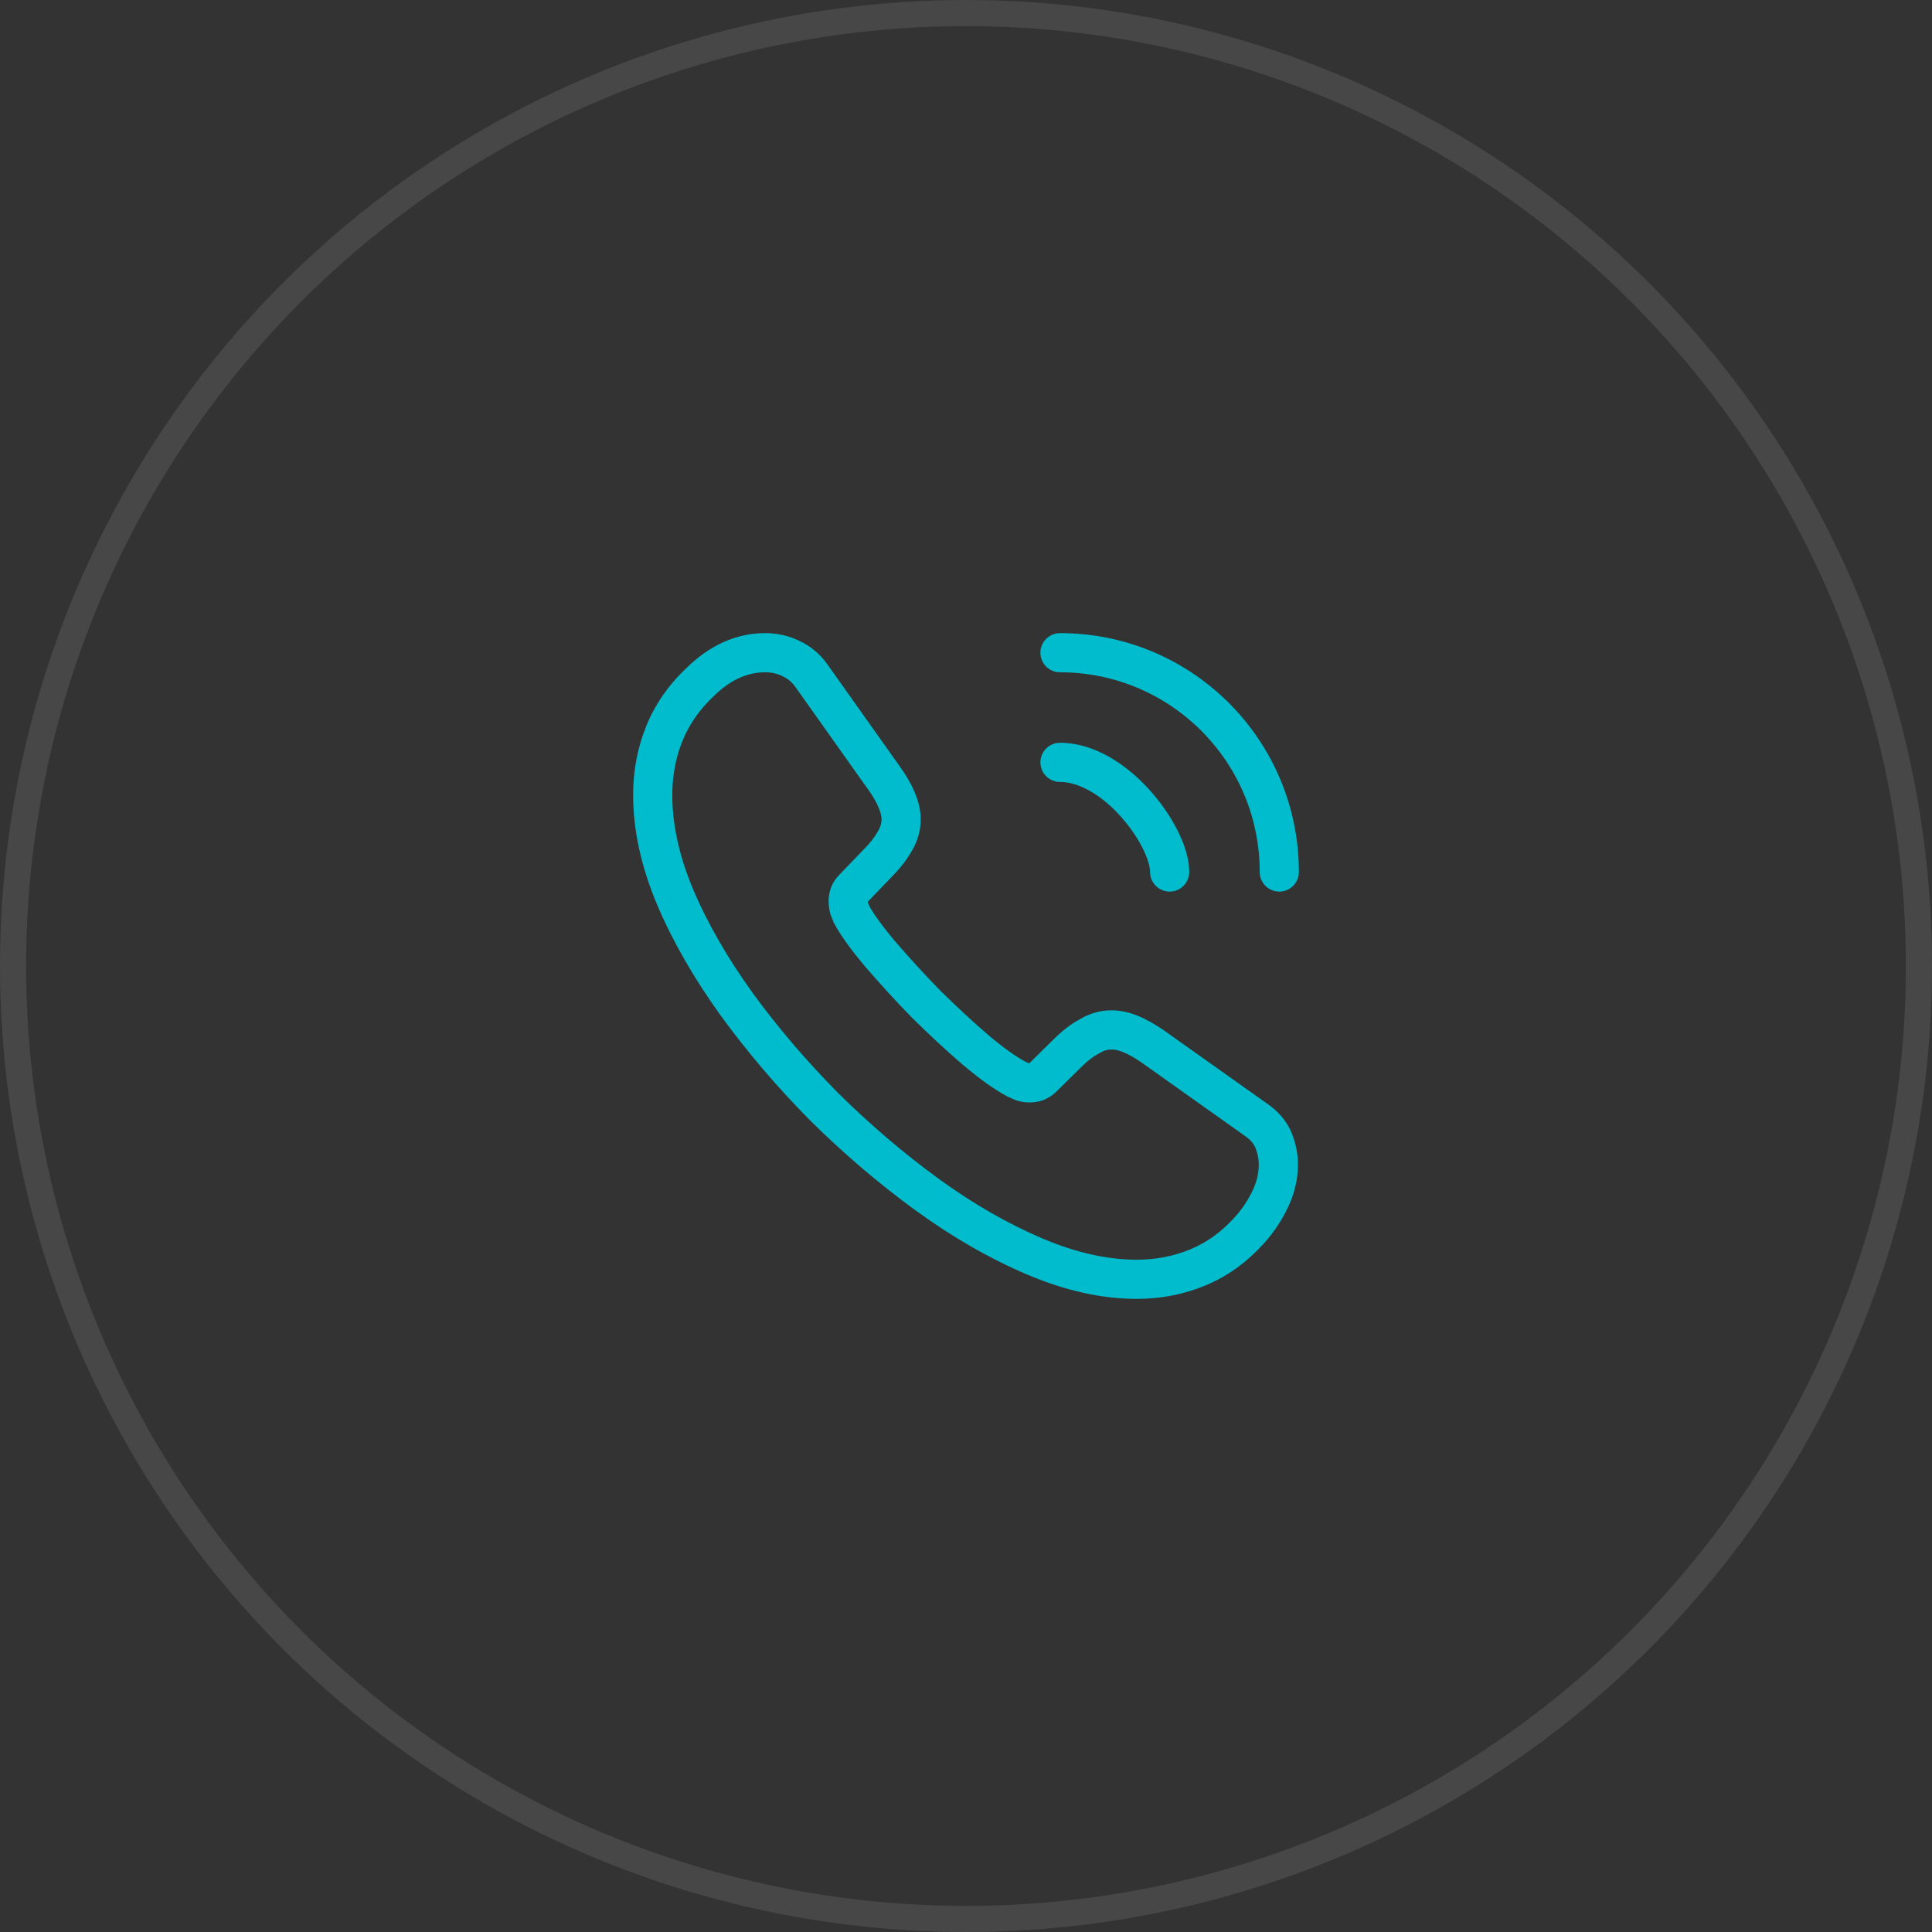 <svg width="74" height="74" viewBox="0 0 74 74" fill="none" xmlns="http://www.w3.org/2000/svg">
<rect x="0" y="0" width="74" height="74" fill="#333333" stroke="none"/>
<circle cx="37" cy="37" r="36.5" stroke="white" stroke-opacity="0.1"/>
<path d="M47.848 47.128L48.403 47.632L48.404 47.632L47.848 47.128ZM45.88 48.544L45.596 47.85L45.592 47.852L45.88 48.544ZM35.5 45.748L35.058 46.354L35.059 46.354L35.5 45.748ZM31.564 42.388L31.031 42.916L31.036 42.921L31.564 42.388ZM28.216 38.464L27.607 38.902L27.61 38.905L28.216 38.464ZM25.864 34.372L25.173 34.663L25.174 34.665L25.864 34.372ZM25.432 28.132L26.128 28.41L26.13 28.407L25.432 28.132ZM26.812 26.128L27.327 26.674L27.332 26.668L27.338 26.663L26.812 26.128ZM30.28 25.216L29.955 25.892L29.966 25.897L30.28 25.216ZM31.084 25.888L30.467 26.315L30.472 26.322L31.084 25.888ZM33.868 29.812L33.256 30.246L33.259 30.25L33.868 29.812ZM34.348 30.652L33.654 30.936L33.659 30.947L34.348 30.652ZM34.264 32.236L33.623 31.846L33.617 31.856L33.611 31.867L34.264 32.236ZM33.592 33.088L33.062 32.558L33.056 32.563L33.051 32.568L33.592 33.088ZM32.68 34.036L33.21 34.566L33.215 34.561L33.221 34.556L32.68 34.036ZM32.524 34.792L31.796 34.974L31.807 35.015L31.822 35.055L32.524 34.792ZM32.62 35.032L31.909 35.269L31.93 35.333L31.962 35.391L32.62 35.032ZM33.736 36.568L33.163 37.053L33.169 37.059L33.736 36.568ZM35.476 38.464L34.941 38.989L34.946 38.994L34.951 38.999L35.476 38.464ZM37.384 40.228L36.899 40.8L36.9 40.8L37.384 40.228ZM38.932 41.332L38.581 41.995L38.616 42.014L38.654 42.028L38.932 41.332ZM39.148 41.428L38.853 42.117L38.868 42.124L38.885 42.13L39.148 41.428ZM39.94 41.272L39.413 40.738L39.41 40.742L39.94 41.272ZM40.852 40.372L41.379 40.906L41.382 40.902L40.852 40.372ZM41.716 39.7L42.063 40.365L42.085 40.353L42.106 40.341L41.716 39.7ZM44.14 40.072L44.574 39.461L44.568 39.456L44.562 39.452L44.14 40.072ZM48.112 42.892L47.678 43.504L47.685 43.509L48.112 42.892ZM48.772 43.66L49.468 43.382L49.464 43.37L49.459 43.358L48.772 43.66ZM44.05 33.4C44.05 33.814 44.386 34.15 44.8 34.15C45.214 34.15 45.55 33.814 45.55 33.4H44.05ZM43.396 30.676L42.846 31.186L42.848 31.188L43.396 30.676ZM40.6 28.45C40.186 28.45 39.85 28.786 39.85 29.2C39.85 29.614 40.186 29.95 40.6 29.95V28.45ZM48.25 33.4C48.25 33.814 48.586 34.15 49 34.15C49.414 34.15 49.75 33.814 49.75 33.4H48.25ZM40.6 24.25C40.186 24.25 39.85 24.586 39.85 25C39.85 25.414 40.186 25.75 40.6 25.75V24.25ZM48.964 44.596H48.214C48.214 44.916 48.143 45.25 47.986 45.584L48.664 45.904L49.342 46.224C49.593 45.694 49.714 45.141 49.714 44.596H48.964ZM48.664 45.904L47.986 45.584C47.812 45.953 47.588 46.298 47.292 46.624L47.848 47.128L48.404 47.632C48.804 47.19 49.108 46.719 49.342 46.224L48.664 45.904ZM47.848 47.128L47.293 46.624C46.771 47.199 46.212 47.597 45.596 47.85L45.88 48.544L46.164 49.238C47.011 48.891 47.749 48.353 48.403 47.632L47.848 47.128ZM45.88 48.544L45.592 47.852C44.966 48.112 44.285 48.25 43.54 48.25V49V49.75C44.475 49.75 45.354 49.576 46.169 49.236L45.88 48.544ZM43.54 49V48.25C42.435 48.25 41.227 47.99 39.922 47.434L39.628 48.124L39.334 48.814C40.789 49.434 42.197 49.75 43.54 49.75V49ZM39.628 48.124L39.922 47.434C38.599 46.87 37.269 46.108 35.941 45.142L35.5 45.748L35.059 46.354C36.468 47.38 37.897 48.202 39.334 48.814L39.628 48.124ZM35.5 45.748L35.942 45.142C34.593 44.157 33.314 43.065 32.092 41.855L31.564 42.388L31.036 42.921C32.31 44.183 33.647 45.323 35.058 46.354L35.5 45.748ZM31.564 42.388L32.097 41.86C30.887 40.638 29.795 39.359 28.822 38.023L28.216 38.464L27.61 38.905C28.629 40.305 29.77 41.642 31.031 42.916L31.564 42.388ZM28.216 38.464L28.825 38.026C27.867 36.695 27.105 35.375 26.554 34.079L25.864 34.372L25.174 34.665C25.775 36.081 26.597 37.497 27.607 38.902L28.216 38.464ZM25.864 34.372L26.555 34.081C26.011 32.788 25.75 31.579 25.75 30.448H25H24.25C24.25 31.813 24.565 33.22 25.173 34.663L25.864 34.372ZM25 30.448H25.75C25.75 29.721 25.878 29.036 26.128 28.41L25.432 28.132L24.736 27.854C24.41 28.668 24.25 29.543 24.25 30.448H25ZM25.432 28.132L26.13 28.407C26.375 27.784 26.766 27.203 27.327 26.674L26.812 26.128L26.297 25.582C25.586 26.253 25.065 27.017 24.734 27.857L25.432 28.132ZM26.812 26.128L27.338 26.663C27.993 26.018 28.652 25.75 29.308 25.75V25V24.25C28.188 24.25 27.167 24.726 26.286 25.593L26.812 26.128ZM29.308 25V25.75C29.539 25.75 29.763 25.8 29.956 25.892L30.28 25.216L30.605 24.54C30.197 24.344 29.749 24.25 29.308 24.25V25ZM30.28 25.216L29.966 25.897C30.166 25.989 30.334 26.122 30.467 26.315L31.084 25.888L31.701 25.461C31.402 25.03 31.018 24.73 30.594 24.535L30.28 25.216ZM31.084 25.888L30.472 26.322L33.256 30.246L33.868 29.812L34.48 29.378L31.696 25.454L31.084 25.888ZM33.868 29.812L33.259 30.25C33.448 30.512 33.572 30.737 33.654 30.936L34.348 30.652L35.042 30.368C34.907 30.039 34.72 29.712 34.477 29.374L33.868 29.812ZM34.348 30.652L33.659 30.947C33.737 31.131 33.766 31.282 33.766 31.384H34.516H35.266C35.266 31.03 35.175 30.677 35.037 30.357L34.348 30.652ZM34.516 31.384H33.766C33.766 31.521 33.727 31.675 33.623 31.846L34.264 32.236L34.905 32.626C35.137 32.245 35.266 31.823 35.266 31.384H34.516ZM34.264 32.236L33.611 31.867C33.497 32.069 33.316 32.304 33.062 32.558L33.592 33.088L34.122 33.618C34.444 33.296 34.719 32.955 34.917 32.605L34.264 32.236ZM33.592 33.088L33.051 32.568L32.139 33.516L32.68 34.036L33.221 34.556L34.133 33.608L33.592 33.088ZM32.68 34.036L32.15 33.506C31.865 33.79 31.738 34.142 31.738 34.516H32.488H33.238C33.238 34.499 33.24 34.508 33.232 34.53C33.228 34.54 33.223 34.549 33.218 34.556C33.213 34.564 33.21 34.567 33.21 34.566L32.68 34.036ZM32.488 34.516H31.738C31.738 34.683 31.76 34.829 31.796 34.974L32.524 34.792L33.252 34.61C33.24 34.563 33.238 34.541 33.238 34.516H32.488ZM32.524 34.792L31.822 35.055C31.846 35.121 31.871 35.178 31.886 35.213C31.903 35.254 31.907 35.265 31.909 35.269L32.62 35.032L33.331 34.795C33.309 34.727 33.283 34.666 33.267 34.629C33.249 34.586 33.238 34.559 33.226 34.529L32.524 34.792ZM32.62 35.032L31.962 35.391C32.213 35.852 32.622 36.413 33.163 37.053L33.736 36.568L34.309 36.084C33.794 35.475 33.459 35.004 33.278 34.673L32.62 35.032ZM33.736 36.568L33.169 37.059C33.717 37.692 34.303 38.34 34.941 38.989L35.476 38.464L36.011 37.939C35.401 37.316 34.836 36.692 34.303 36.077L33.736 36.568ZM35.476 38.464L34.951 38.999C35.605 39.641 36.243 40.243 36.899 40.8L37.384 40.228L37.869 39.656C37.253 39.133 36.643 38.559 36.001 37.929L35.476 38.464ZM37.384 40.228L36.9 40.8C37.546 41.347 38.108 41.744 38.581 41.995L38.932 41.332L39.283 40.669C38.94 40.488 38.47 40.165 37.868 39.656L37.384 40.228ZM38.932 41.332L38.654 42.028C38.664 42.032 38.68 42.04 38.718 42.057C38.752 42.073 38.8 42.095 38.853 42.117L39.148 41.428L39.443 40.739C39.412 40.725 39.382 40.711 39.343 40.694C39.31 40.678 39.26 40.656 39.211 40.636L38.932 41.332ZM39.148 41.428L38.885 42.13C39.09 42.207 39.282 42.226 39.448 42.226V41.476V40.726C39.421 40.726 39.409 40.724 39.406 40.724C39.404 40.724 39.407 40.724 39.411 40.726L39.148 41.428ZM39.448 41.476V42.226C39.862 42.226 40.205 42.067 40.47 41.802L39.94 41.272L39.41 40.742C39.405 40.746 39.404 40.746 39.408 40.744C39.412 40.741 39.418 40.737 39.427 40.733C39.436 40.73 39.444 40.727 39.449 40.726C39.455 40.725 39.455 40.726 39.448 40.726V41.476ZM39.94 41.272L40.467 41.806L41.379 40.906L40.852 40.372L40.325 39.838L39.413 40.738L39.94 41.272ZM40.852 40.372L41.382 40.902C41.652 40.633 41.879 40.461 42.063 40.365L41.716 39.7L41.369 39.035C41.001 39.227 40.652 39.511 40.322 39.842L40.852 40.372ZM41.716 39.7L42.106 40.341C42.279 40.235 42.422 40.198 42.568 40.198V39.448V38.698C42.114 38.698 41.705 38.829 41.326 39.059L41.716 39.7ZM42.568 39.448V40.198C42.686 40.198 42.83 40.222 43.016 40.298L43.3 39.604L43.584 38.91C43.242 38.77 42.906 38.698 42.568 38.698V39.448ZM43.3 39.604L43.016 40.298C43.217 40.38 43.446 40.507 43.718 40.692L44.14 40.072L44.562 39.452C44.234 39.229 43.911 39.044 43.584 38.91L43.3 39.604ZM44.14 40.072L43.706 40.684L47.678 43.504L48.112 42.892L48.546 42.281L44.574 39.461L44.14 40.072ZM48.112 42.892L47.685 43.509C47.901 43.658 48.017 43.807 48.086 43.962L48.772 43.66L49.459 43.358C49.263 42.913 48.947 42.558 48.539 42.275L48.112 42.892ZM48.772 43.66L48.076 43.938C48.168 44.17 48.214 44.375 48.214 44.596H48.964H49.714C49.714 44.145 49.616 43.75 49.468 43.382L48.772 43.66ZM44.8 33.4H45.55C45.55 32.87 45.352 32.291 45.08 31.763C44.801 31.219 44.409 30.662 43.944 30.164L43.396 30.676L42.848 31.188C43.223 31.59 43.533 32.035 43.746 32.448C43.967 32.877 44.05 33.21 44.05 33.4H44.8ZM43.396 30.676L43.946 30.166C43.115 29.27 41.91 28.45 40.6 28.45V29.2V29.95C41.306 29.95 42.141 30.425 42.846 31.186L43.396 30.676ZM49 33.4H49.75C49.75 28.342 45.658 24.25 40.6 24.25V25V25.75C44.83 25.75 48.25 29.17 48.25 33.4H49Z" fill="#00BCCD"/>
</svg>
